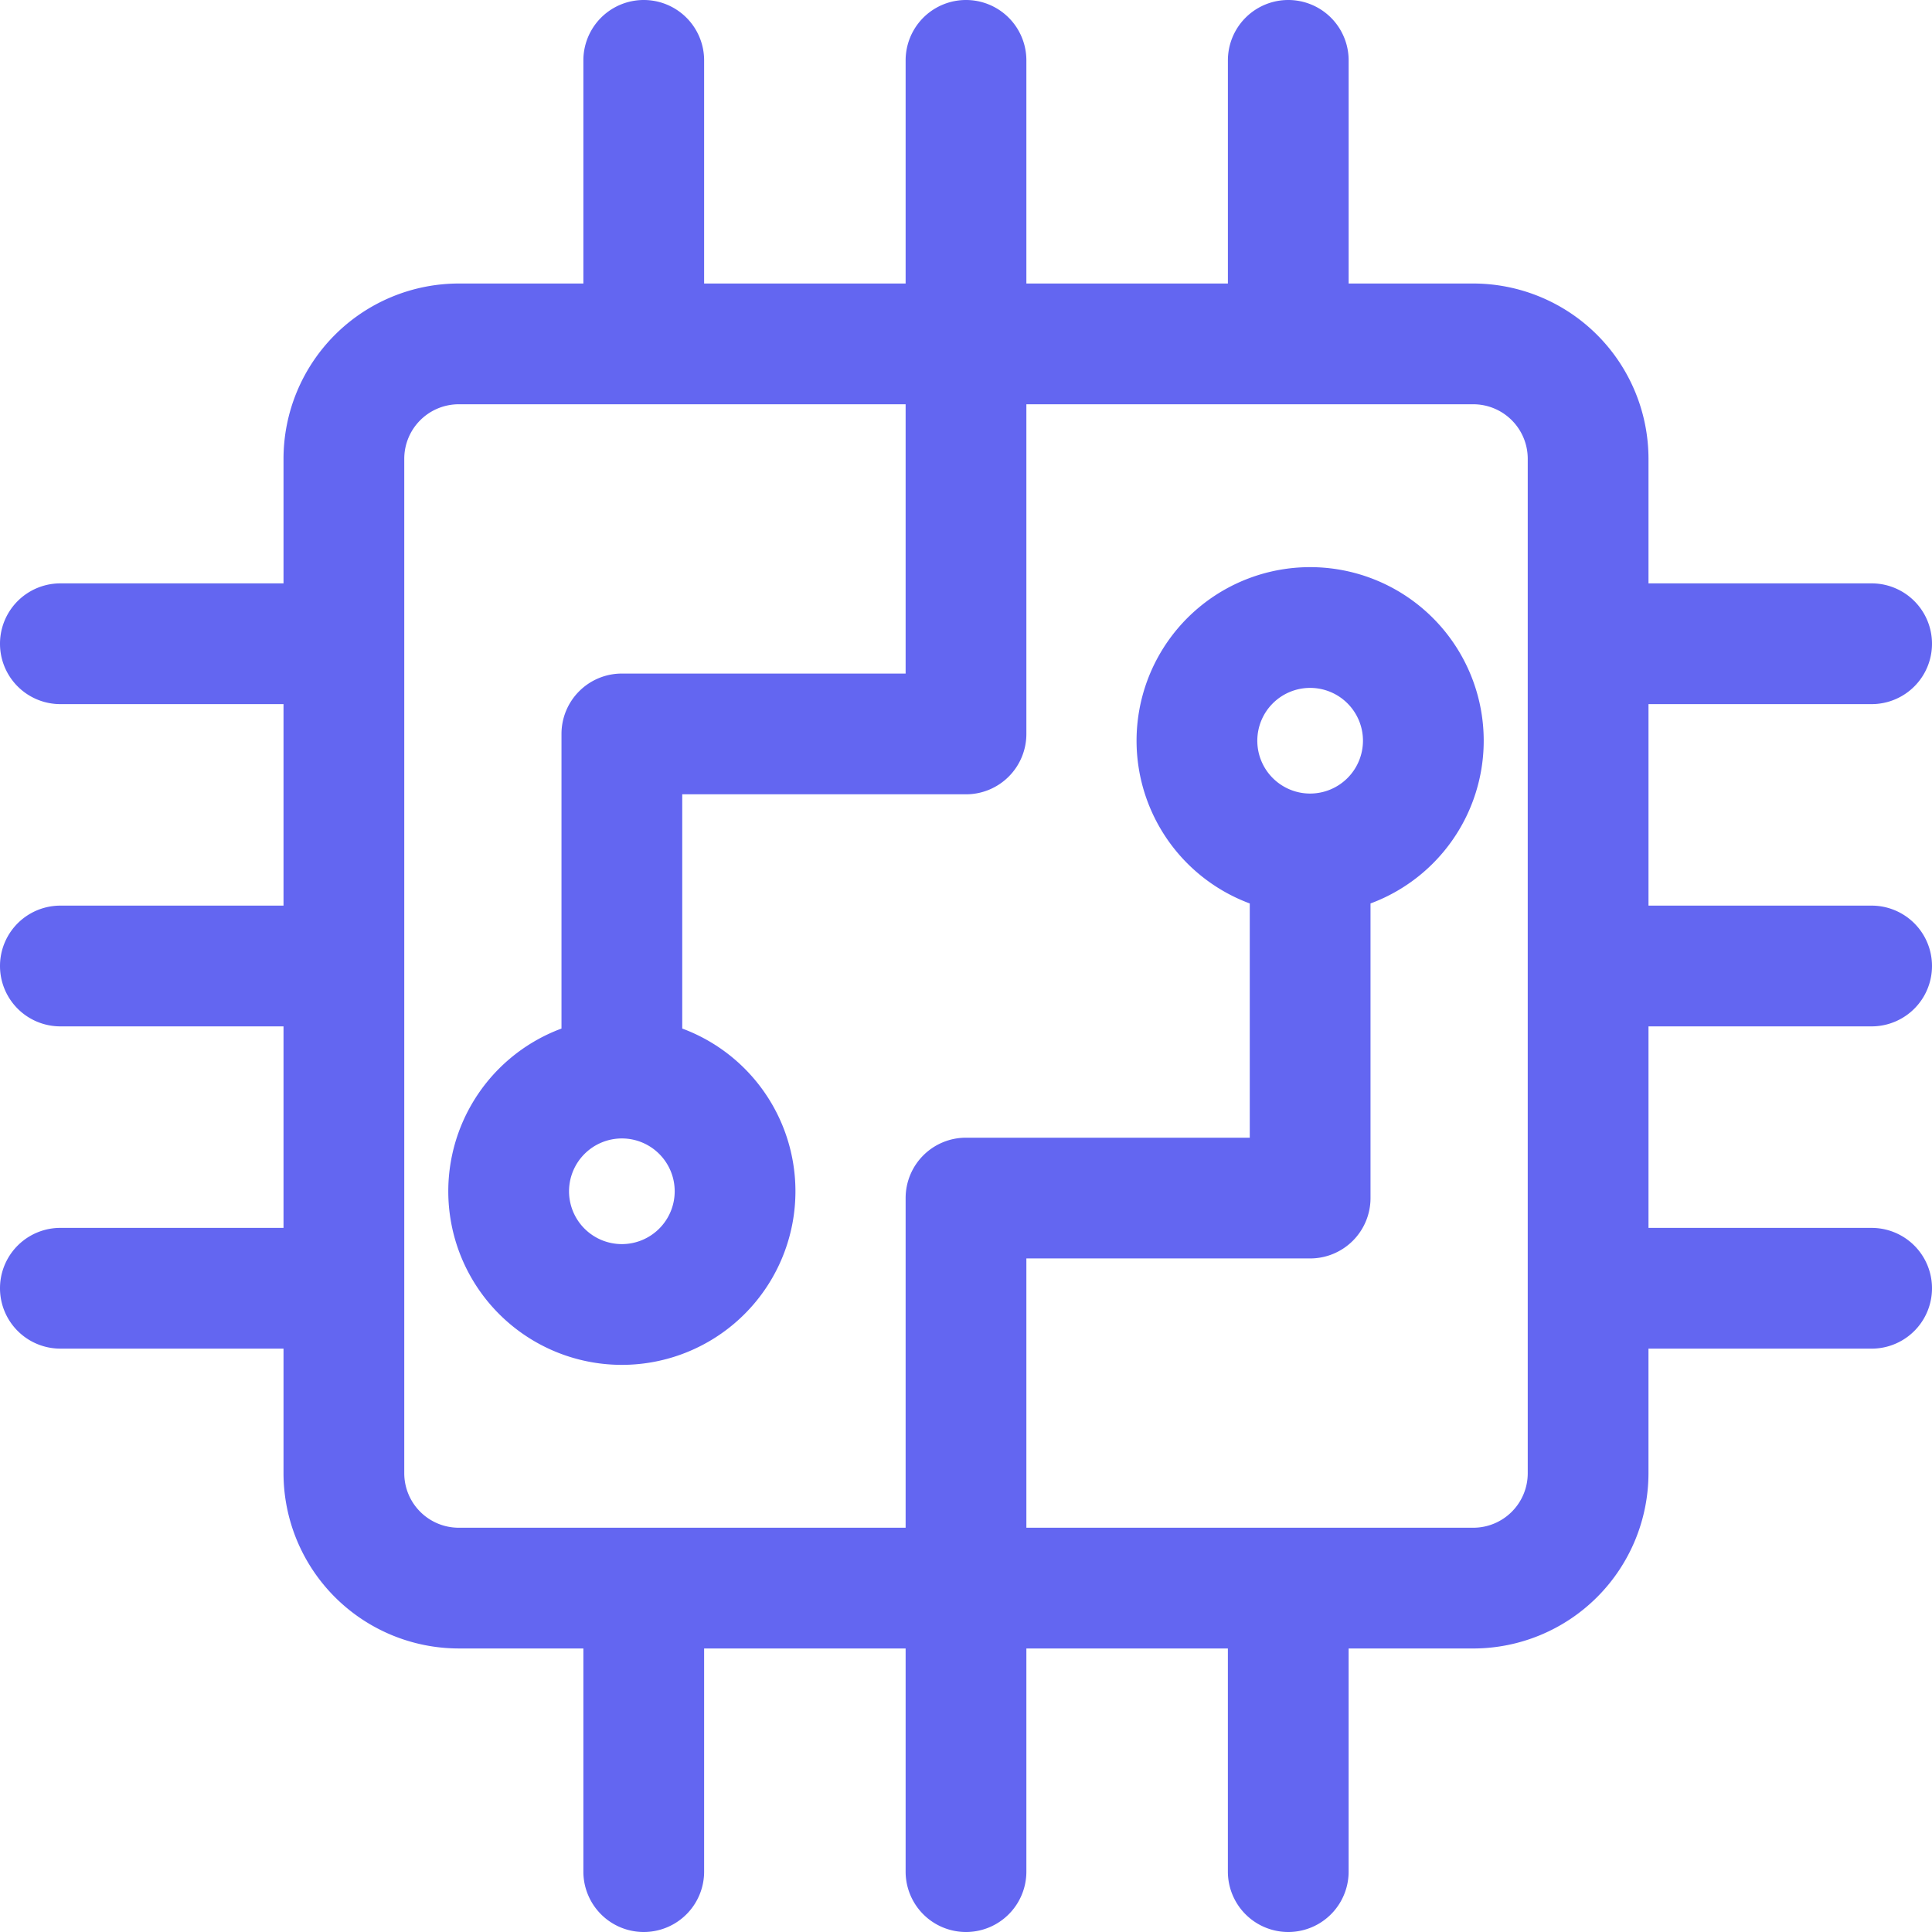 <svg xmlns="http://www.w3.org/2000/svg" version="1.1" xmlns:xlink="http://www.w3.org/1999/xlink" width="512" height="512" x="0" y="0" viewBox="0 0 512 512" style="enable-background:new 0 0 512 512" xml:space="preserve" class=""><g><path d="M496 186.6a16 16 0 0 0 0-32h-59.133v-33.032a46.487 46.487 0 0 0-46.435-46.434h-33.027V16a16 16 0 0 0-32 0v59.134H272V16a16 16 0 0 0-32 0v59.134h-53.4V16a16 16 0 0 0-32 0v59.134h-33.032a46.486 46.486 0 0 0-46.434 46.434V154.6H16a16 16 0 0 0 0 32h59.134V240H16a16 16 0 0 0 0 32h59.134v53.4H16a16 16 0 0 0 0 32h59.134v33.027a46.486 46.486 0 0 0 46.434 46.434H154.6V496a16 16 0 0 0 32 0v-59.134H240V496a16 16 0 0 0 32 0v-59.134h53.4V496a16 16 0 0 0 32 0v-59.134h33.027a46.487 46.487 0 0 0 46.435-46.434v-33.027H496a16 16 0 0 0 0-32h-59.133V272H496a16 16 0 0 0 0-32h-59.133v-53.4Zm-91.133 203.832a14.45 14.45 0 0 1-14.435 14.434H272V333.5h75.2a16 16 0 0 0 16-16v-78.074a46 46 0 1 0-32 0V301.5H256a16 16 0 0 0-16 16v87.366H121.568a14.45 14.45 0 0 1-14.434-14.434V121.568a14.45 14.45 0 0 1 14.434-14.434H240V178.5h-75.2a16 16 0 0 0-16 16v78.075a46 46 0 1 0 32 0V210.5H256a16 16 0 0 0 16-16v-87.366h118.432a14.45 14.45 0 0 1 14.435 14.434ZM347.2 210.3a14 14 0 1 1 14-14 14.015 14.015 0 0 1-14 14Zm-182.4 91.4a14 14 0 1 1-14 14 14.015 14.015 0 0 1 14-14Z" fill="#6366f1" opacity="1" data-original="#000000"></path></g></svg>